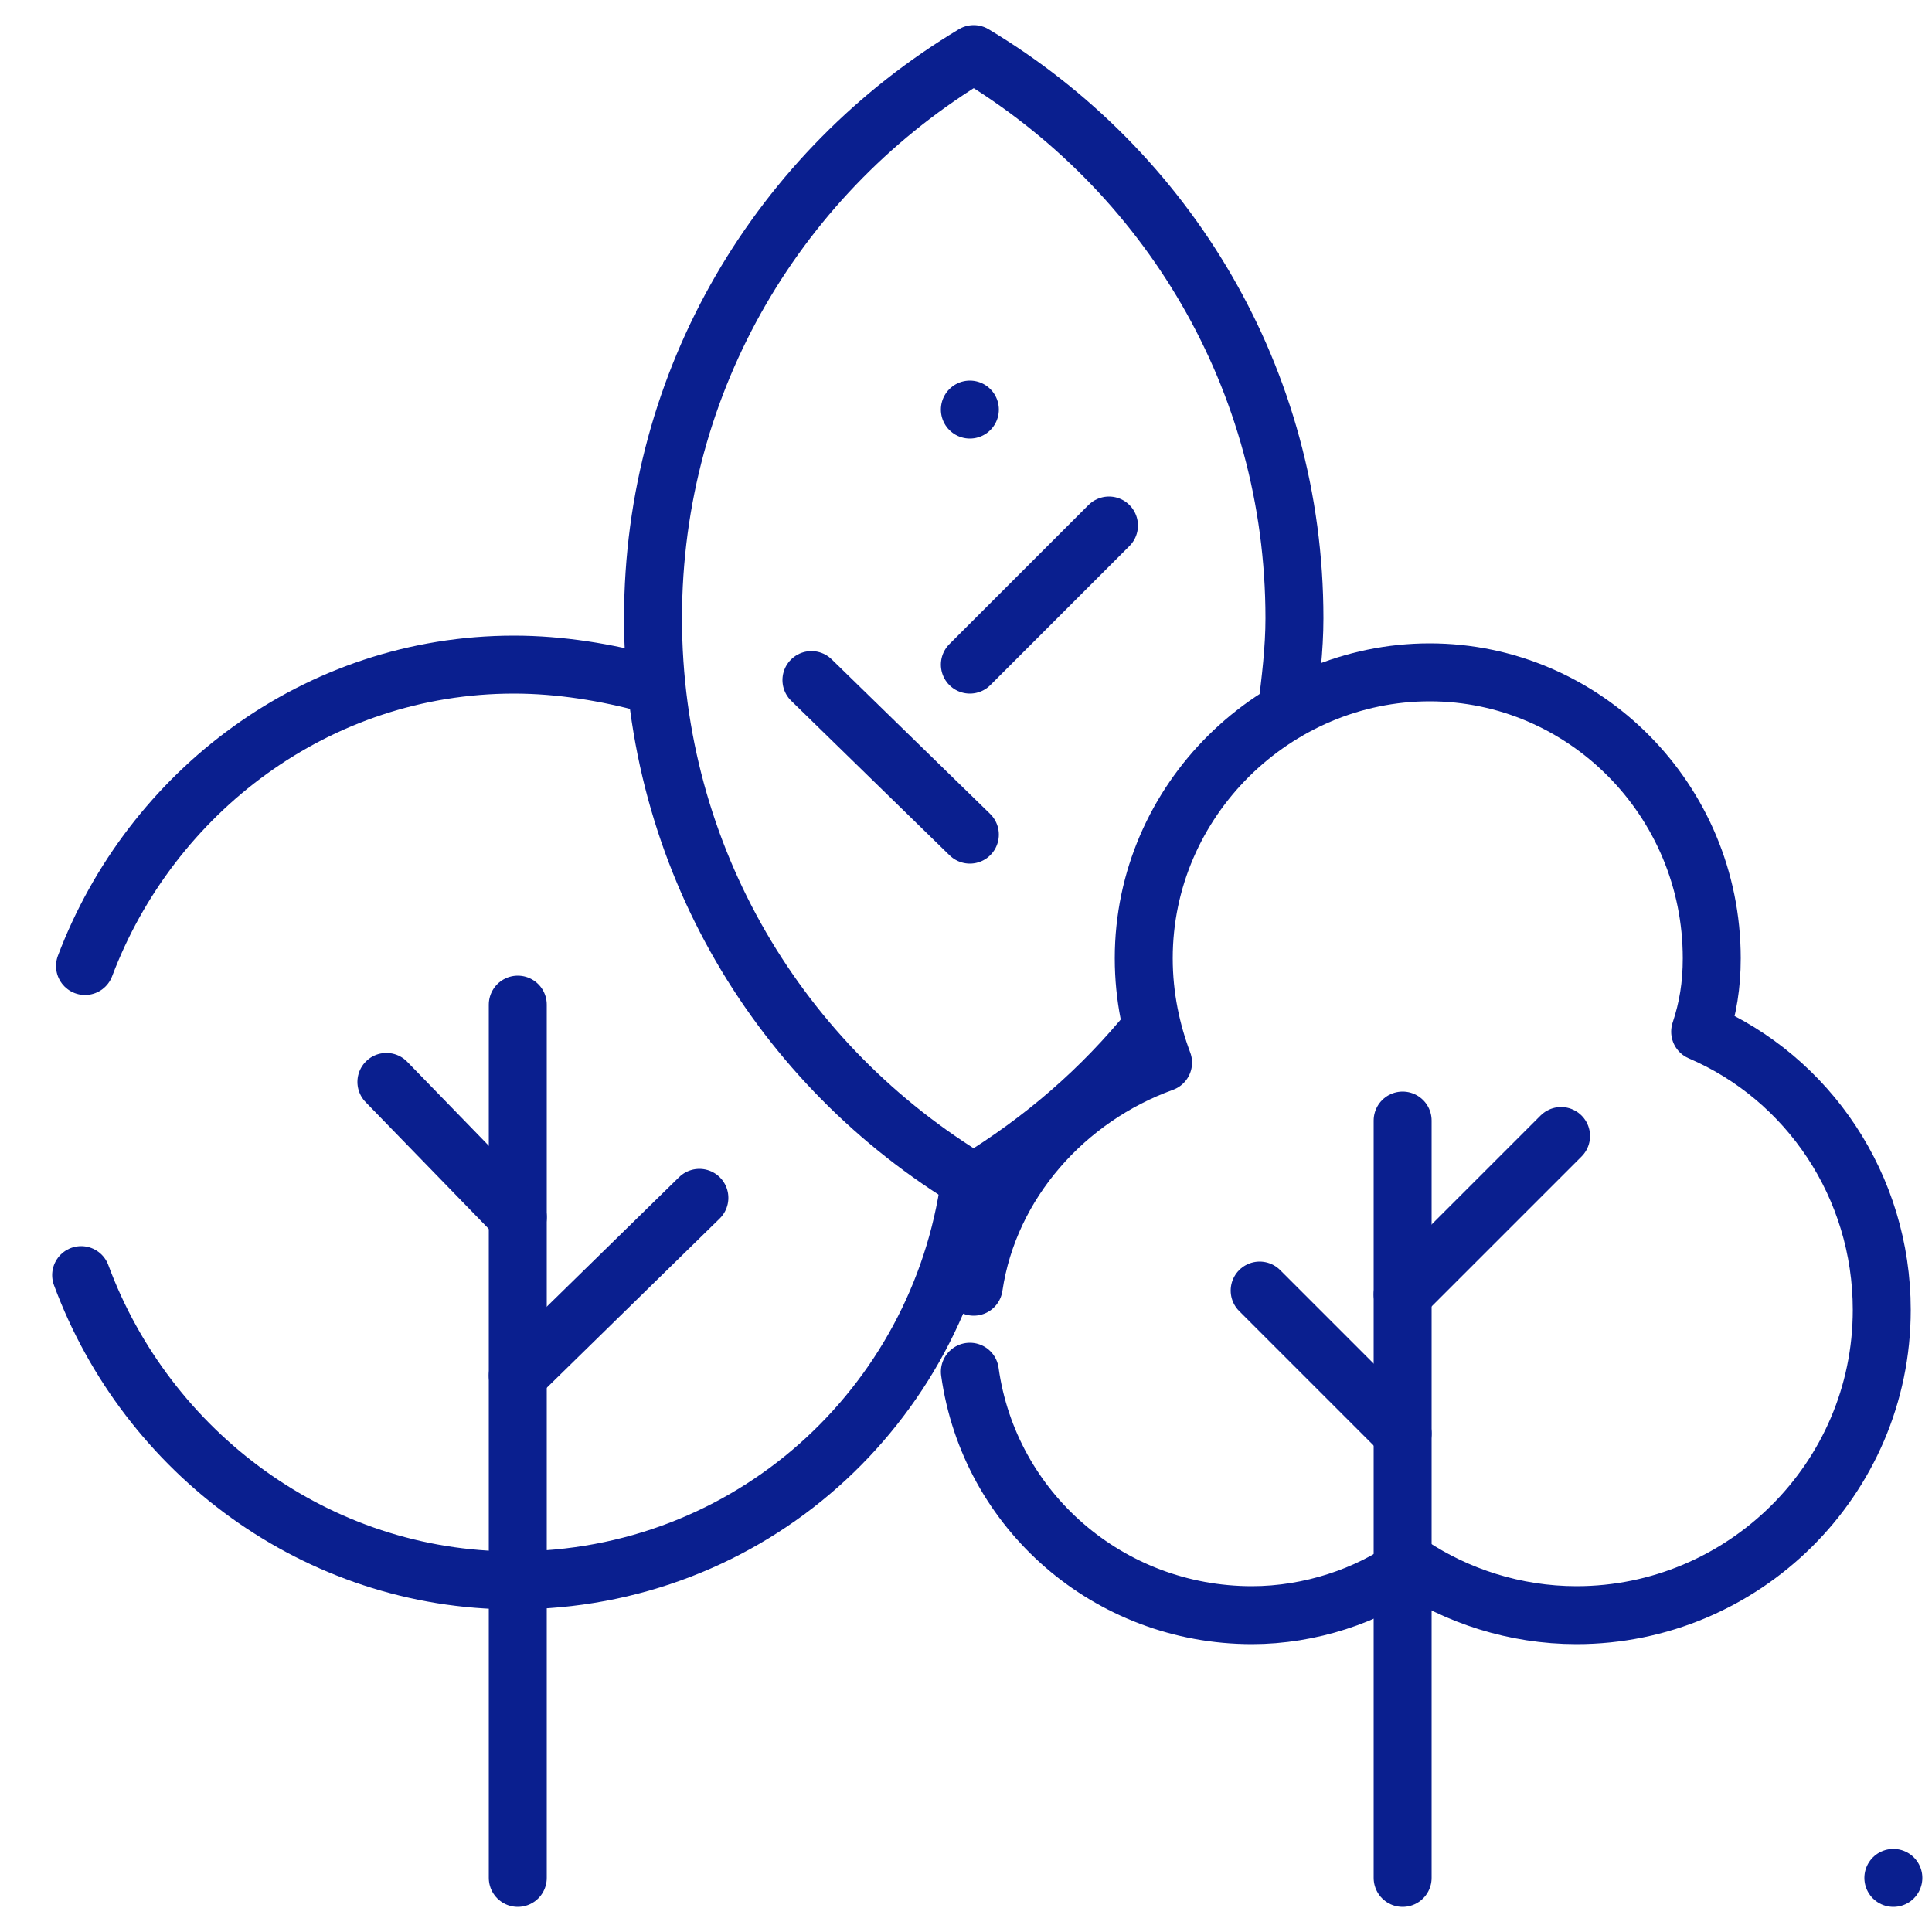 <svg id="eQDS1rCegdj1" xmlns="http://www.w3.org/2000/svg" xmlns:xlink="http://www.w3.org/1999/xlink" viewBox="0 0 50 50" shape-rendering="geometricPrecision" text-rendering="geometricPrecision">
<style><![CDATA[
#eQDS1rCegdj3 {animation: eQDS1rCegdj3_s_do 3000ms linear infinite normal forwards}@keyframes eQDS1rCegdj3_s_do { 0% {stroke-dashoffset: 48} 33.333% {stroke-dashoffset: 48} 66.667% {stroke-dashoffset: 0} 100% {stroke-dashoffset: 0}} #eQDS1rCegdj4 {animation: eQDS1rCegdj4_s_do 3000ms linear infinite normal forwards}@keyframes eQDS1rCegdj4_s_do { 0% {stroke-dashoffset: 38} 33.333% {stroke-dashoffset: 0} 100% {stroke-dashoffset: 0}}
]]></style>
<g><line id="eQDS1rCegdj3" x1="1" y1="48.6" x2="49" y2="48.6" fill="none" stroke="#0a1f8f" stroke-width="1.5" stroke-linecap="round" stroke-linejoin="round" stroke-miterlimit="10" stroke-dashoffset="48" stroke-dasharray="48"/><line id="eQDS1rCegdj4" x1="25.1" y1="48.6" x2="25.1" y2="10.6" fill="none" stroke="#0a1f8f" stroke-width="1.5" stroke-linecap="round" stroke-linejoin="round" stroke-miterlimit="10" stroke-dashoffset="38" stroke-dasharray="38"/><line x1="13.4" y1="48.6" x2="13.4" y2="26" fill="none" stroke="#0a1f8f" stroke-width="1.5" stroke-linecap="round" stroke-linejoin="round" stroke-miterlimit="10"/><line x1="36.3" y1="48.6" x2="36.3" y2="29" fill="none" stroke="#0a1f8f" stroke-width="1.5" stroke-linecap="round" stroke-linejoin="round" stroke-miterlimit="10"/><path d="M33.3,18.4c.1-.8.2-1.6.2-2.4c0-6.2-3.3-11.6-8.3-14.6-5,3-8.3,8.4-8.3,14.6s3.3,11.6,8.3,14.6v0c1.8-1.1,3.3-2.4,4.6-4" fill="none" stroke="#0a1f8f" stroke-width="1.5" stroke-linecap="round" stroke-linejoin="round" stroke-miterlimit="10"/><path d="M2.2,25c1.7-4.5,6-7.8,11.1-7.8c1.2,0,2.4.2,3.5.5" fill="none" stroke="#0a1f8f" stroke-width="1.5" stroke-linecap="round" stroke-linejoin="round" stroke-miterlimit="10"/><path d="M25.1,30.6c-.8,5.8-5.7,10.3-11.8,10.3-5.1,0-9.5-3.3-11.2-7.9" fill="none" stroke="#0a1f8f" stroke-width="1.5" stroke-linecap="round" stroke-linejoin="round" stroke-miterlimit="10"/><path d="M25.1,35.5c.5,3.6,3.6,6.3,7.3,6.3c1.5,0,3-.5,4.1-1.3c1.2.8,2.7,1.3,4.3,1.3c4.3,0,7.9-3.5,7.9-7.9c0-3.2-1.9-6-4.7-7.2.2-.6.3-1.2.3-1.9c0-4.1-3.3-7.4-7.3-7.4s-7.4,3.3-7.4,7.4c0,1,.2,1.9.5,2.7-2.5.9-4.5,3.1-4.9,5.8" fill="none" stroke="#0a1f8f" stroke-width="1.5" stroke-linecap="round" stroke-linejoin="round" stroke-miterlimit="10"/><line x1="36.3" y1="37.1" x2="32.6" y2="33.4" fill="none" stroke="#0a1f8f" stroke-width="1.5" stroke-linecap="round" stroke-linejoin="round" stroke-miterlimit="10"/><line x1="36.3" y1="33.5" x2="40.4" y2="29.4" fill="none" stroke="#0a1f8f" stroke-width="1.5" stroke-linecap="round" stroke-linejoin="round" stroke-miterlimit="10"/><line x1="13.4" y1="31.5" x2="10" y2="28" fill="none" stroke="#0a1f8f" stroke-width="1.5" stroke-linecap="round" stroke-linejoin="round" stroke-miterlimit="10"/><line x1="13.4" y1="35.6" x2="18.1" y2="31" fill="none" stroke="#0a1f8f" stroke-width="1.5" stroke-linecap="round" stroke-linejoin="round" stroke-miterlimit="10"/><line x1="25.1" y1="17.2" x2="28.7" y2="13.6" fill="none" stroke="#0a1f8f" stroke-width="1.5" stroke-linecap="round" stroke-linejoin="round" stroke-miterlimit="10"/><line x1="25.1" y1="21.6" x2="21" y2="17.6" fill="none" stroke="#0a1f8f" stroke-width="1.5" stroke-linecap="round" stroke-linejoin="round" stroke-miterlimit="10"/></g></svg>
